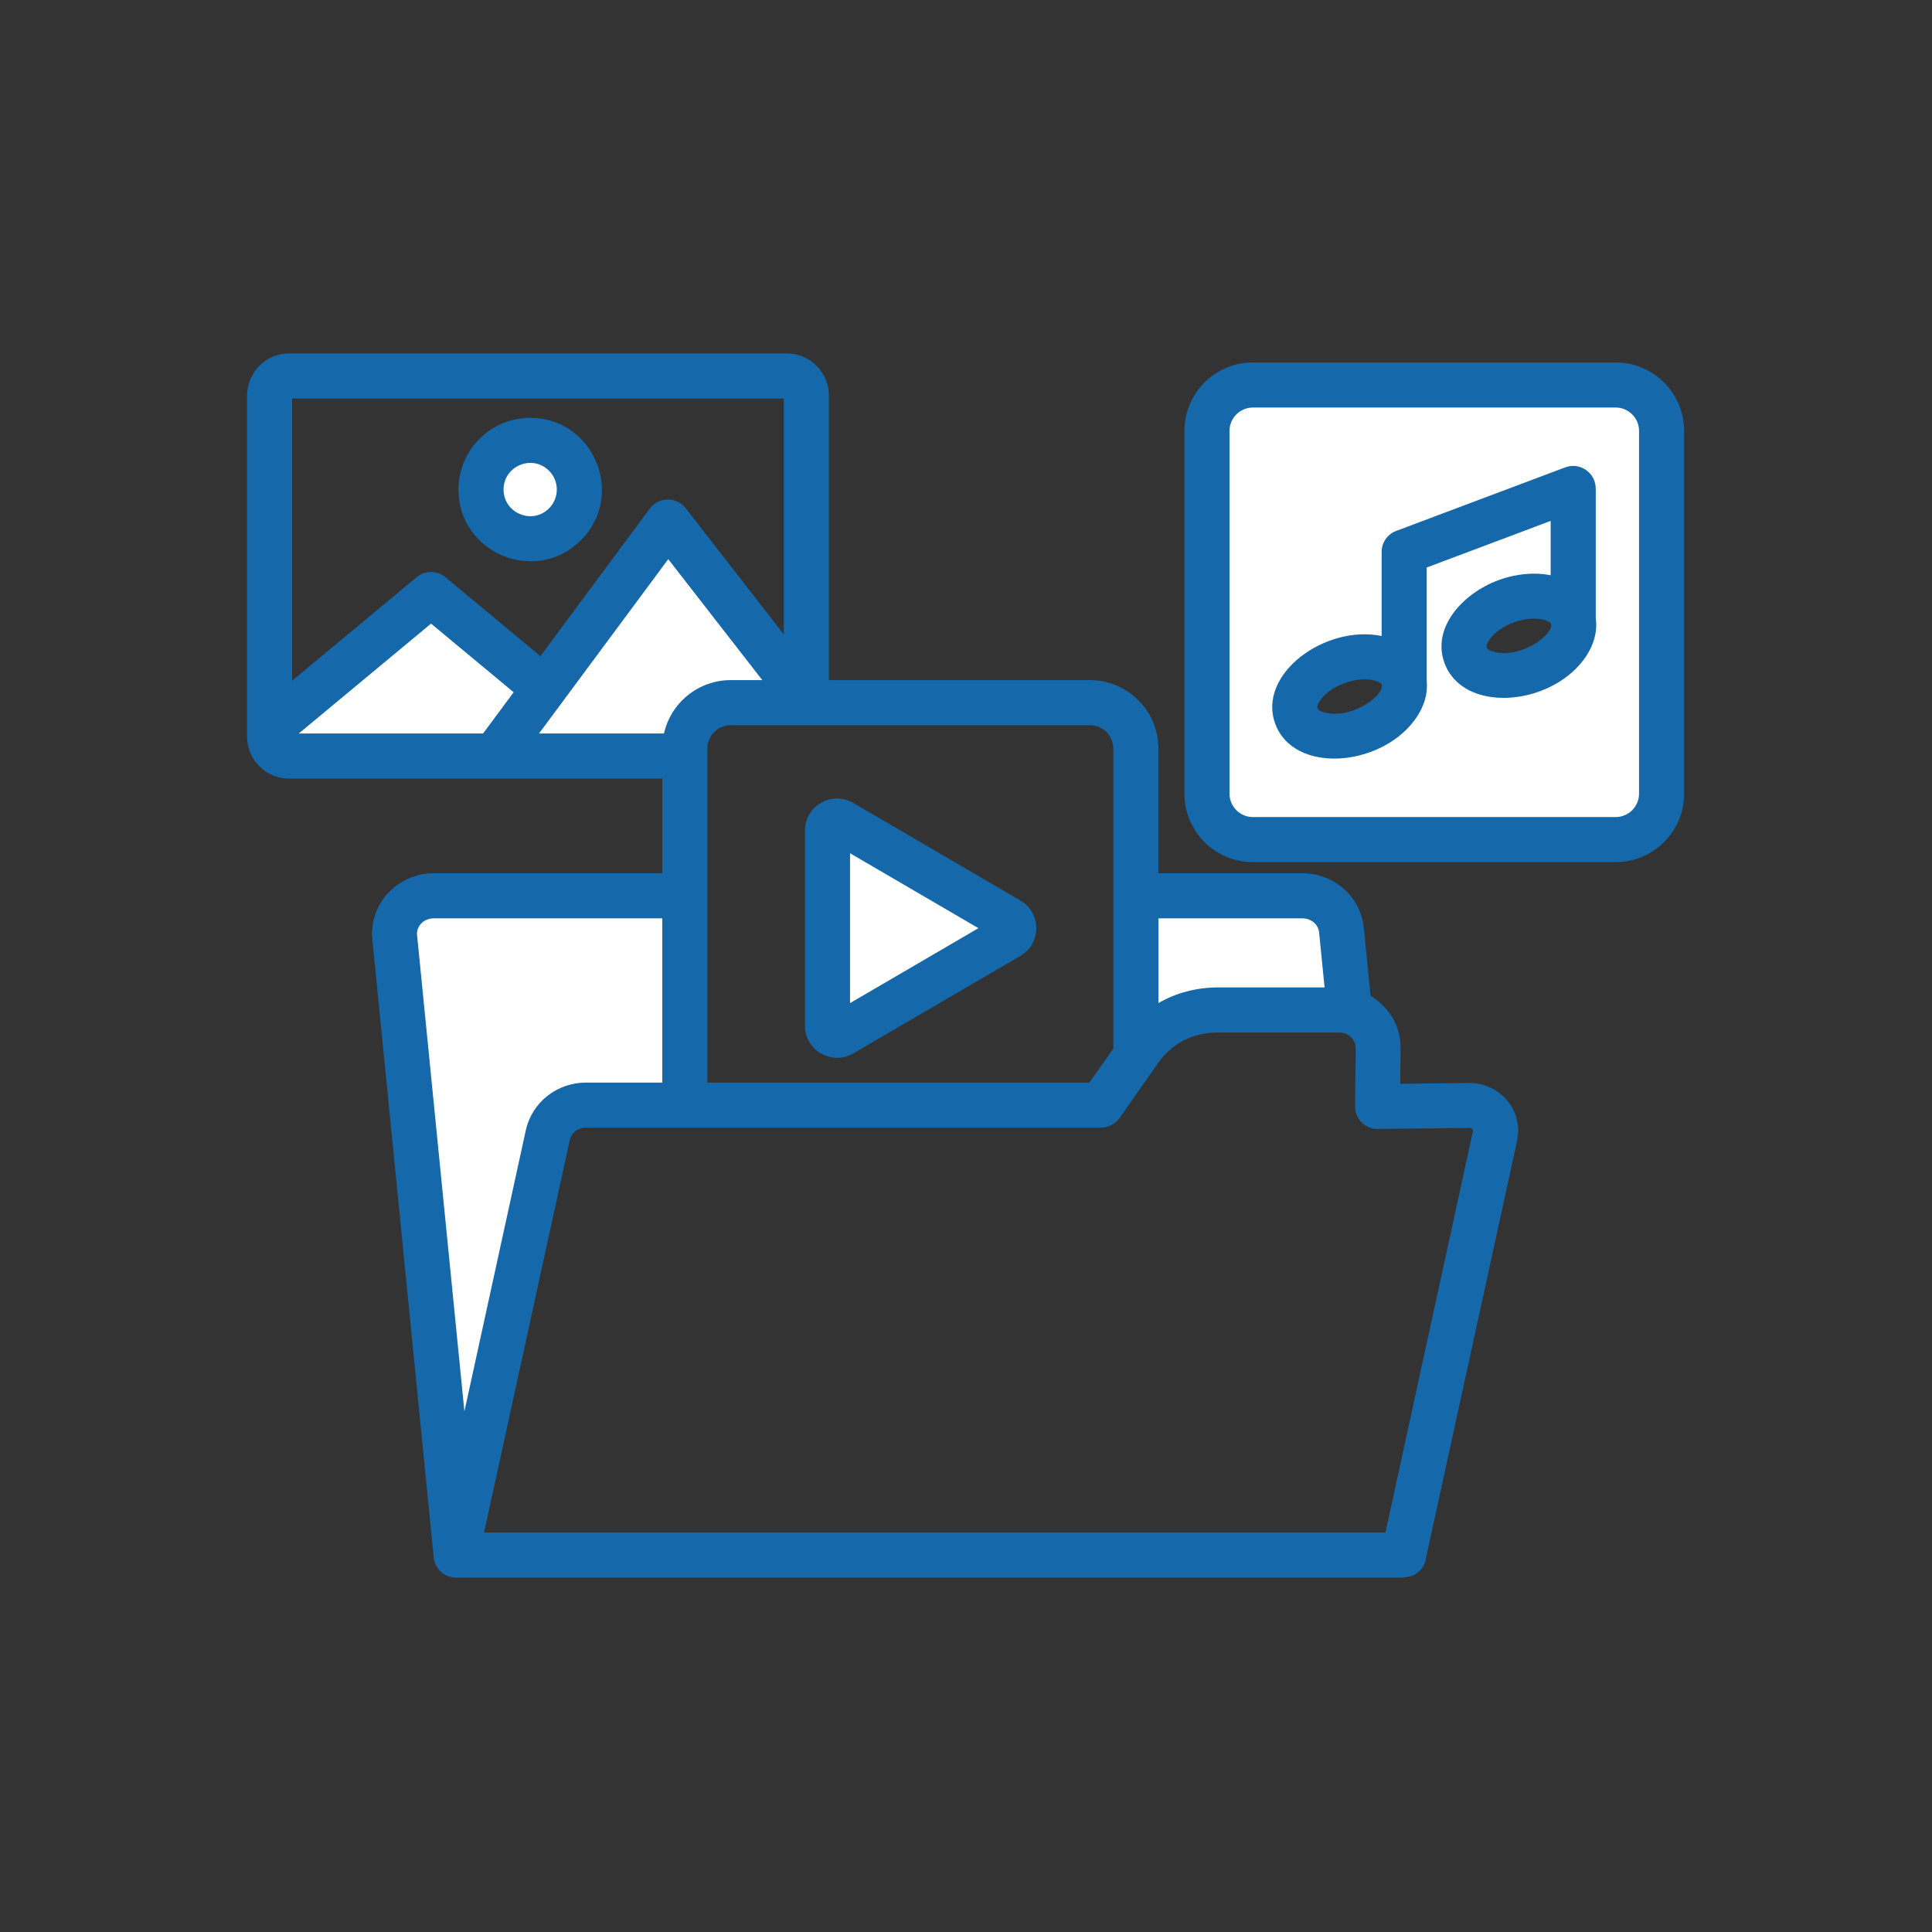 <?xml version="1.0" encoding="UTF-8"?>
<svg xmlns="http://www.w3.org/2000/svg" xmlns:xlink="http://www.w3.org/1999/xlink" width="1080" zoomAndPan="magnify" viewBox="0 0 810 810" height="1080" preserveAspectRatio="xMidYMid meet" version="1.2">
  <rect x="0" y="0" width="810" height="810" fill="#333333" stroke="none"/>
  <defs>
    <clipPath id="904458e552">
      <path d="M 103.324 148.199 L 706.324 148.199 L 706.324 661.949 L 103.324 661.949 Z M 103.324 148.199 "></path>
    </clipPath>
  </defs>
  <g id="3d39388d47">
    <path style=" stroke:none;fill-rule:evenodd;fill:#ffffff;fill-opacity:1;" d="M 666.664 207.125 L 666.645 207.125 L 666.645 204.762 C 666.645 199.875 661.672 196.426 657.086 198.152 L 586.777 224.59 L 586.699 224.617 C 583.691 225.504 581.621 228.273 581.621 231.414 L 581.621 269.531 L 578.789 268.957 C 567.73 266.711 555.371 270.391 546.629 277.309 C 539.016 283.332 533.254 292.746 536.852 302.586 C 540.504 312.57 551.207 316.062 561.039 315.645 C 572.27 315.164 584.184 309.816 591.031 300.711 C 594.277 296.398 596.359 291.168 595.812 285.707 L 595.801 285.59 L 595.801 236.297 L 652.488 214.977 L 652.488 244.051 L 649.664 243.484 C 642.906 242.137 635.547 243.082 629.113 245.434 C 622.281 247.93 615.551 252.527 611.23 258.414 C 607.156 263.977 605.391 270.484 607.82 277.137 C 611.473 287.117 622.176 290.609 632.008 290.191 C 643.238 289.715 655.152 284.363 662.004 275.262 C 665.406 270.742 667.512 265.227 666.691 259.523 L 666.668 259.355 L 666.668 207.125 Z M 280.121 230.52 L 324.43 287.504 L 306.34 287.504 C 294.066 287.504 283.363 296.09 280.668 308.043 L 280.25 309.887 L 221.297 309.887 Z M 218.582 289.836 L 203.723 309.887 L 118.727 309.887 L 180.719 258.379 Z M 208.762 205.246 C 208.762 193.246 223.363 187.195 231.848 195.684 C 237.129 200.961 237.129 209.527 231.848 214.809 C 223.363 223.293 208.762 217.246 208.762 205.246 Z M 513.113 180.633 C 513.113 173.973 518.586 168.496 525.25 168.496 L 677.398 168.496 C 684.062 168.496 689.539 173.969 689.539 180.633 L 689.539 332.785 C 689.539 339.445 684.062 344.922 677.398 344.922 L 525.25 344.922 C 518.59 344.922 513.113 339.445 513.113 332.785 Z M 546.016 382.652 C 550.68 382.652 554.922 385.922 555.395 390.68 L 557.945 416.344 L 510.734 416.344 C 502.324 416.344 494.141 418.383 486.848 422.59 L 483.305 424.633 L 483.305 382.652 Z M 280.023 456.234 L 245.773 456.234 C 234.73 456.234 225.102 463.625 222.73 474.488 L 193.828 606.836 L 172.516 392.359 C 171.969 386.867 176.562 382.652 181.895 382.652 L 280.023 382.652 Z M 354.016 353.602 L 414.902 389.141 L 354.016 424.68 Z M 354.016 353.602 "></path>
    <g clip-rule="nonzero" clip-path="url(#904458e552)">
      <path style=" stroke:none;fill-rule:evenodd;fill:#1568a9;fill-opacity:1;" d="M 485.668 366.113 L 546.02 366.113 C 559.242 366.113 570.484 375.844 571.801 389.07 L 574.633 417.566 C 576.434 418.629 578.102 419.91 579.633 421.406 L 579.613 421.426 C 584.633 426.176 587.277 432.711 587.203 439.625 L 587.047 454.375 L 615.867 454.059 C 628.961 453.914 638.797 465.703 636.043 478.301 L 597.77 653.574 C 597.508 656.449 594.949 659.527 592.074 660.703 L 588.453 661.422 L 191.219 661.422 C 186.066 661.422 181.879 657.301 181.77 652.176 L 156.113 393.969 C 154.598 378.715 166.844 366.113 181.895 366.113 L 277.664 366.113 L 277.664 326.426 L 121.215 326.426 C 111.492 326.426 103.574 318.508 103.574 308.785 L 103.574 165.809 C 103.574 156.09 111.531 148.168 121.215 148.168 L 329.879 148.168 C 339.559 148.168 347.52 156.129 347.52 165.809 L 347.52 285.141 L 456.988 285.141 C 472.781 285.141 485.664 298.023 485.664 313.816 L 485.664 366.113 Z M 555.336 413.98 L 553.043 390.914 C 552.703 387.473 549.578 385.016 546.02 385.016 L 485.668 385.016 L 485.668 420.543 C 493.148 416.227 501.691 413.98 510.734 413.98 Z M 484.273 447.508 C 484.07 447.84 483.848 448.152 483.605 448.457 L 469.352 468.75 C 467.516 471.355 464.598 472.754 461.633 472.758 L 461.633 472.773 L 245.773 472.773 C 242.449 472.773 239.582 474.762 238.883 477.969 L 202.945 642.52 L 580.852 642.52 L 617.617 473.867 C 617.477 473.312 616.777 472.879 616.012 472.887 L 577.602 473.312 C 572.402 473.352 568.156 469.168 568.113 463.973 L 568.375 439.48 C 568.395 437.637 567.773 436.219 566.434 434.902 L 566.414 434.922 C 564.891 433.43 563.453 432.883 561.309 432.883 L 510.73 432.883 C 500.254 432.883 491.516 437.195 485.52 445.73 Z M 466.766 439.609 L 466.766 313.816 C 466.766 308.457 462.348 304.043 456.988 304.043 C 406.773 304.043 356.555 304.043 306.34 304.043 C 300.98 304.043 296.562 308.457 296.562 313.816 L 296.562 453.871 L 456.746 453.871 Z M 277.664 453.871 L 277.664 385.016 L 181.895 385.016 C 177.691 385.016 174.48 388.223 174.867 392.125 L 194.703 591.754 L 220.422 473.98 C 223.027 462.055 233.598 453.871 245.773 453.871 Z M 222.285 175.184 C 205.68 175.184 192.219 188.645 192.219 205.246 C 192.219 231.938 224.645 245.398 243.539 226.504 C 262.438 207.605 248.977 175.184 222.285 175.184 Z M 230.176 197.352 C 223.168 190.344 211.121 195.324 211.121 205.246 C 211.121 215.164 223.168 220.148 230.176 213.137 C 234.535 208.781 234.535 201.711 230.176 197.352 Z M 202.535 307.523 L 215.355 290.227 L 180.723 261.453 L 125.27 307.523 Z M 226.578 275.082 L 272.434 213.215 C 276.156 208.191 283.668 208.195 287.441 213.043 L 287.457 213.031 L 328.617 265.965 L 328.617 167.07 L 122.477 167.07 L 122.477 285.371 L 174.703 241.98 C 178.281 239.004 183.414 239.129 186.832 242.059 Z M 319.602 285.141 L 280.164 234.426 L 225.988 307.523 L 278.363 307.523 C 281.27 294.621 292.828 285.141 306.34 285.141 Z M 628.301 243.215 C 613.43 248.652 600.141 263.008 605.602 277.945 C 613.297 299.004 649.156 296.262 663.891 276.68 C 667.957 271.273 669.883 265.156 669.027 259.184 L 669.027 204.762 L 669.004 204.762 C 669.008 198.301 662.449 193.605 656.254 195.938 L 586.023 222.348 C 582.113 223.504 579.258 227.125 579.258 231.41 L 579.258 266.641 C 555.387 261.793 527.078 282.742 534.629 303.395 C 542.328 324.457 578.188 321.707 592.918 302.129 C 596.797 296.977 598.73 291.176 598.156 285.469 L 598.156 237.93 L 650.125 218.387 L 650.125 241.168 C 643.617 239.871 635.879 240.445 628.301 243.215 Z M 646.762 259.734 C 639.598 258.098 629.215 261.871 624.793 267.746 C 622.215 271.168 622.82 272.473 626.855 273.395 C 638.199 275.988 651.574 265.801 650.27 261.543 C 649.938 260.797 648.629 260.16 646.762 259.734 Z M 575.793 285.184 C 568.629 283.547 558.246 287.32 553.824 293.195 C 551.246 296.617 551.852 297.922 555.887 298.844 C 567.105 301.41 580.402 291.461 579.324 287.047 C 579.035 286.277 577.707 285.621 575.793 285.184 Z M 525.25 151.957 C 509.457 151.957 496.574 164.84 496.574 180.633 L 496.574 332.785 C 496.574 348.574 509.457 361.461 525.25 361.461 L 677.398 361.461 C 693.191 361.461 706.078 348.578 706.078 332.785 L 706.078 180.633 C 706.078 164.84 693.191 151.957 677.398 151.957 Z M 677.398 170.855 L 525.25 170.855 C 519.895 170.855 515.477 175.273 515.477 180.633 L 515.477 332.785 C 515.477 338.141 519.895 342.559 525.25 342.559 L 677.398 342.559 C 682.758 342.559 687.176 338.141 687.176 332.785 L 687.176 180.633 C 687.176 175.273 682.758 170.855 677.398 170.855 Z M 427.824 400.742 C 436.699 395.559 436.699 382.723 427.824 377.543 L 357.684 336.602 L 357.676 336.617 C 353.605 334.188 348.336 334.199 344.242 336.551 L 344.258 336.578 C 340.043 338.949 337.48 343.418 337.48 348.203 L 337.48 430.082 C 337.48 440.527 348.871 446.832 357.684 441.684 Z M 356.379 420.566 L 410.215 389.141 L 356.379 357.719 Z M 356.379 420.566 "></path>
    </g>
  </g>
</svg>
